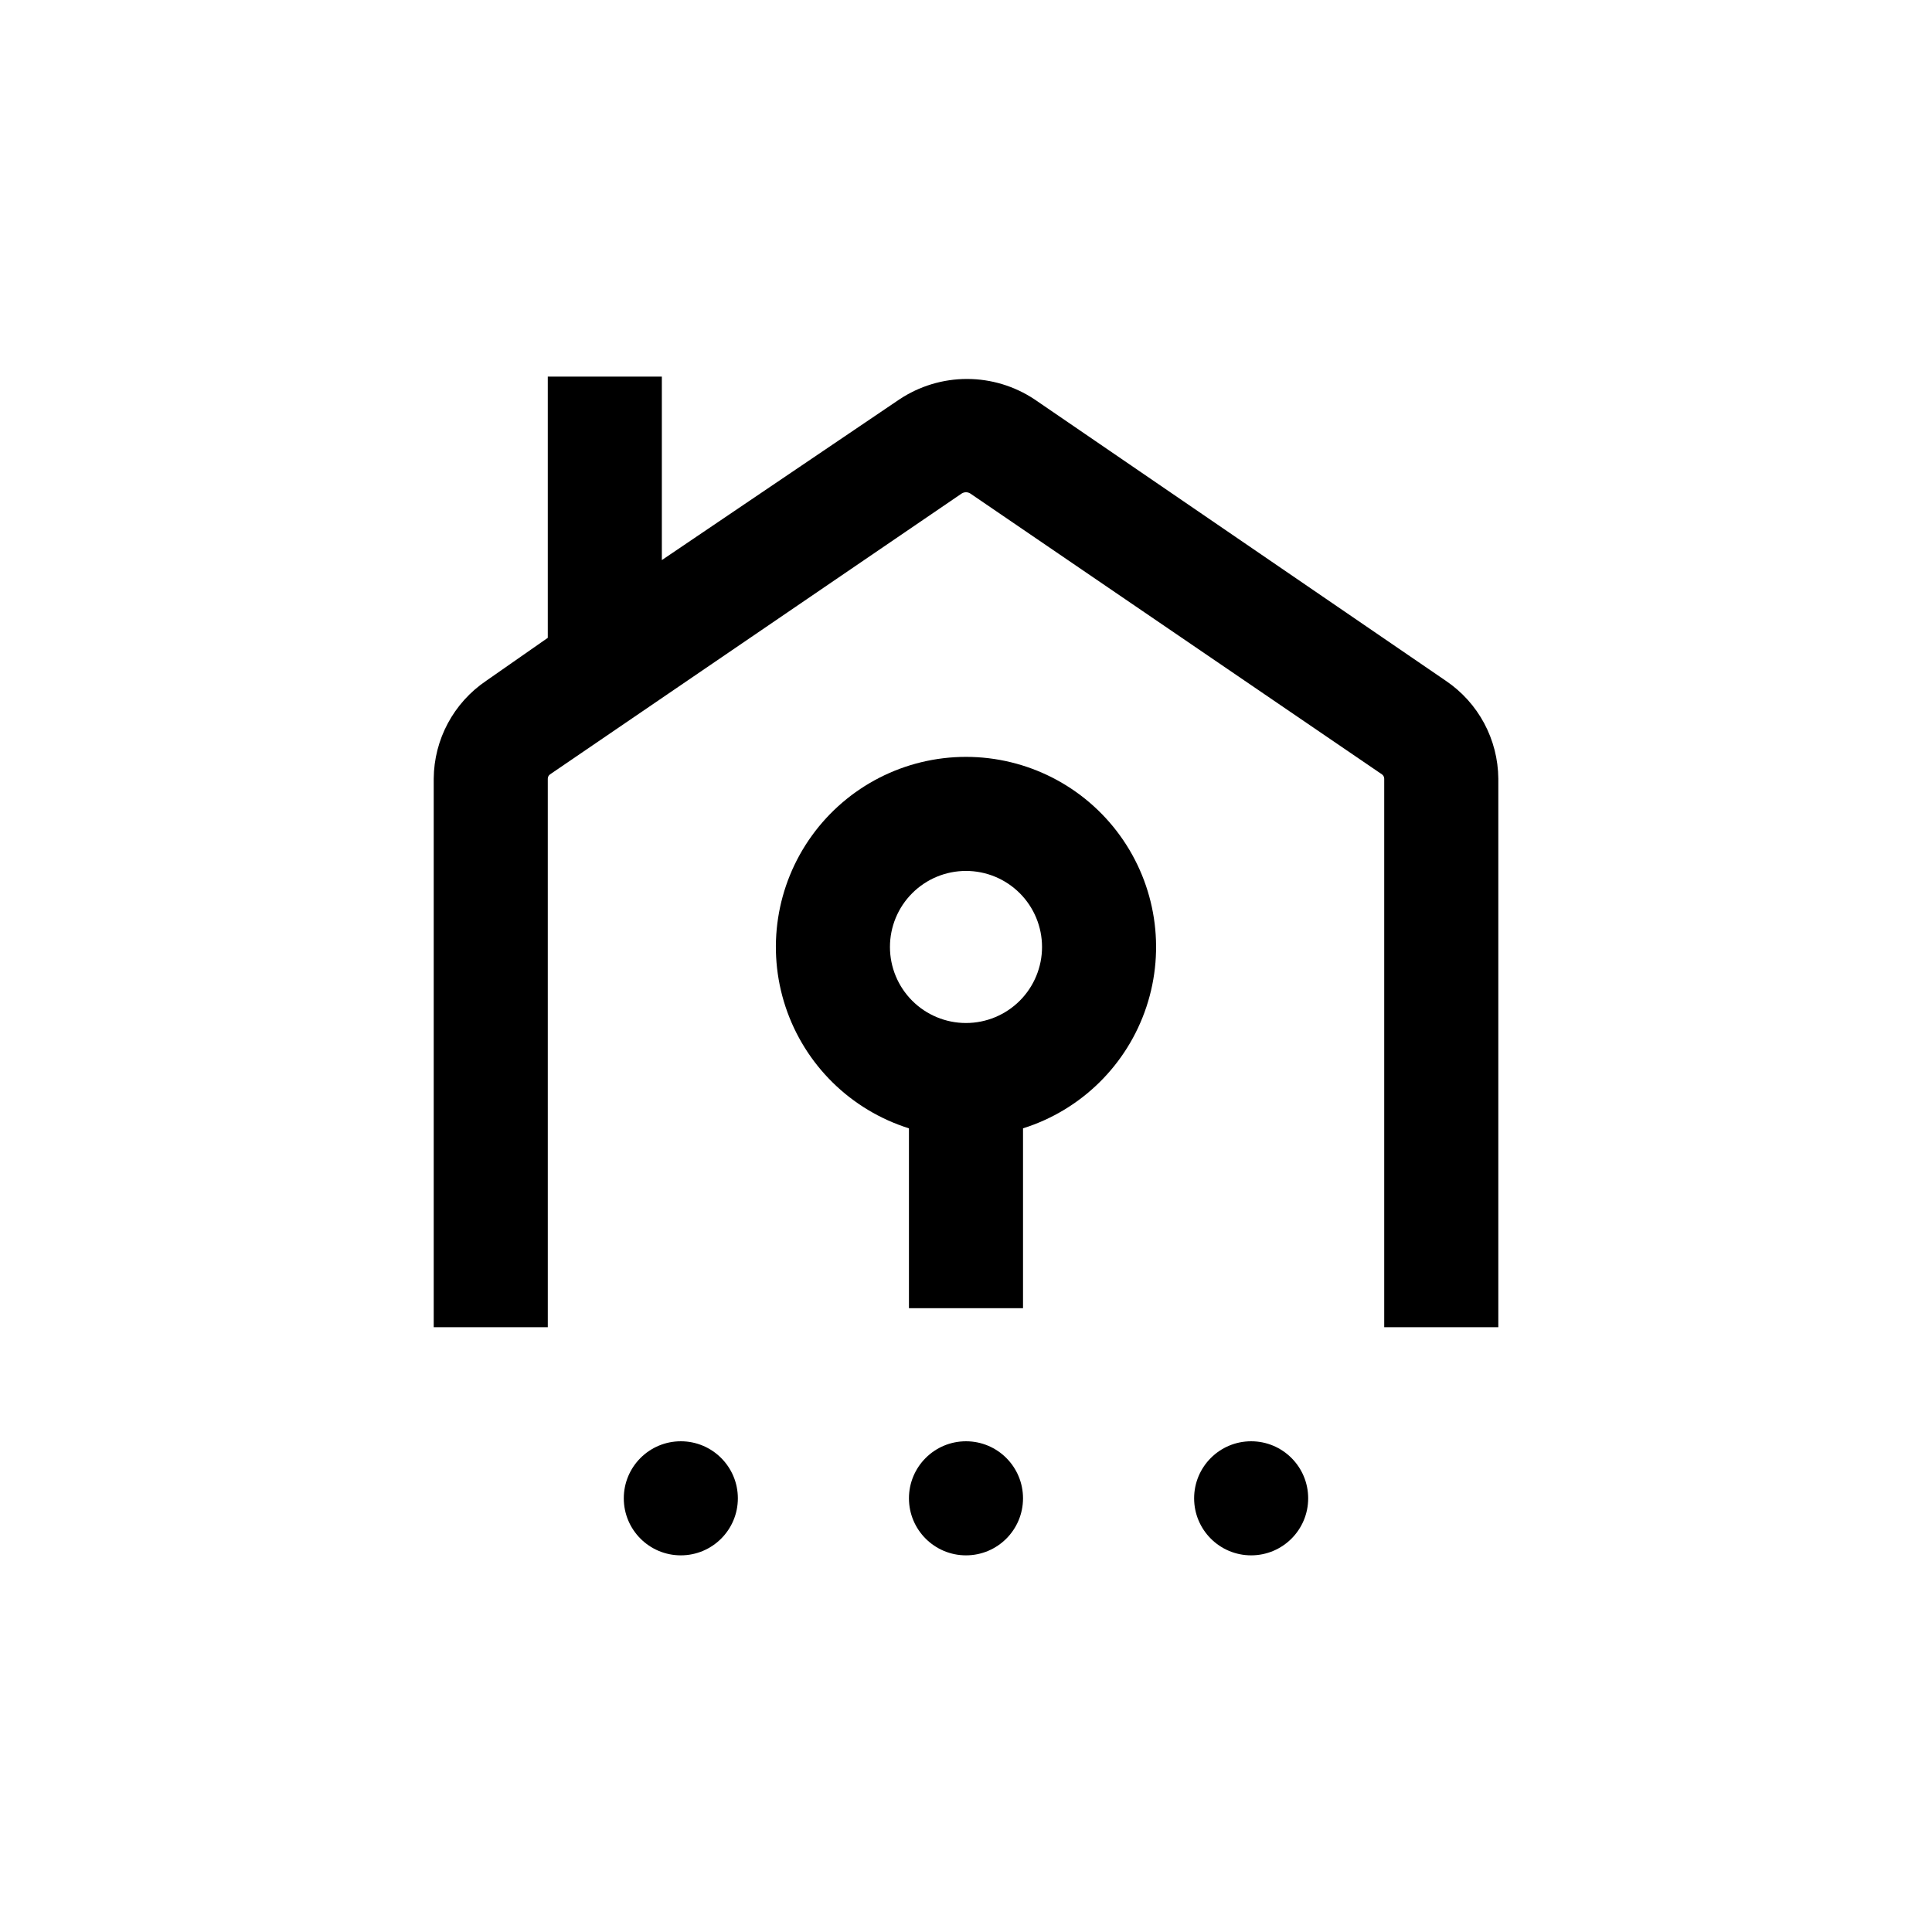 <?xml version="1.0" encoding="UTF-8"?>
<!-- Uploaded to: ICON Repo, www.svgrepo.com, Generator: ICON Repo Mixer Tools -->
<svg fill="#000000" width="800px" height="800px" version="1.1" viewBox="144 144 512 512" xmlns="http://www.w3.org/2000/svg">
 <g>
  <path d="m541.07 495.72v-145.35c-0.078-10.414-5.277-20.121-13.906-25.949l-108.97-74.562c-5.312-3.539-11.555-5.43-17.938-5.43s-12.625 1.891-17.934 5.43l-62.926 42.57v-48.617h-30.23v69.223l-16.324 11.387c-8.625 5.828-13.828 15.535-13.902 25.949v145.35h30.23l-0.004-145.35c0-0.465 0.227-0.898 0.605-1.16l109.07-74.414c0.703-0.461 1.613-0.461 2.316 0l109.07 74.414c0.379 0.262 0.605 0.695 0.605 1.16v145.35z"/>
  <path d="m415.11 443.02c15.438-4.856 27.602-16.828 32.699-32.188 5.102-15.359 2.508-32.234-6.961-45.355-9.473-13.125-24.668-20.898-40.852-20.898s-31.383 7.773-40.855 20.898c-9.469 13.121-12.059 29.996-6.961 45.355 5.098 15.359 17.262 27.332 32.699 32.188v47.66h30.23zm-15.113-68.215c5.344 0 10.469 2.121 14.25 5.902 3.777 3.777 5.902 8.906 5.902 14.25s-2.125 10.469-5.902 14.25c-3.781 3.777-8.906 5.902-14.25 5.902-5.348 0-10.473-2.125-14.25-5.902-3.781-3.781-5.902-8.906-5.902-14.25s2.121-10.473 5.902-14.25c3.777-3.781 8.902-5.902 14.25-5.902z"/>
  <path d="m339.54 541.07c0 8.348-6.769 15.113-15.117 15.113-8.348 0-15.113-6.766-15.113-15.113s6.766-15.117 15.113-15.117c8.348 0 15.117 6.769 15.117 15.117"/>
  <path d="m415.11 541.07c0 8.348-6.766 15.113-15.113 15.113s-15.117-6.766-15.117-15.113 6.769-15.117 15.117-15.117 15.113 6.769 15.113 15.117"/>
  <path d="m490.68 541.07c0 8.348-6.766 15.113-15.113 15.113-8.348 0-15.113-6.766-15.113-15.113s6.766-15.117 15.113-15.117c8.348 0 15.113 6.769 15.113 15.117"/>
 </g>
</svg>
